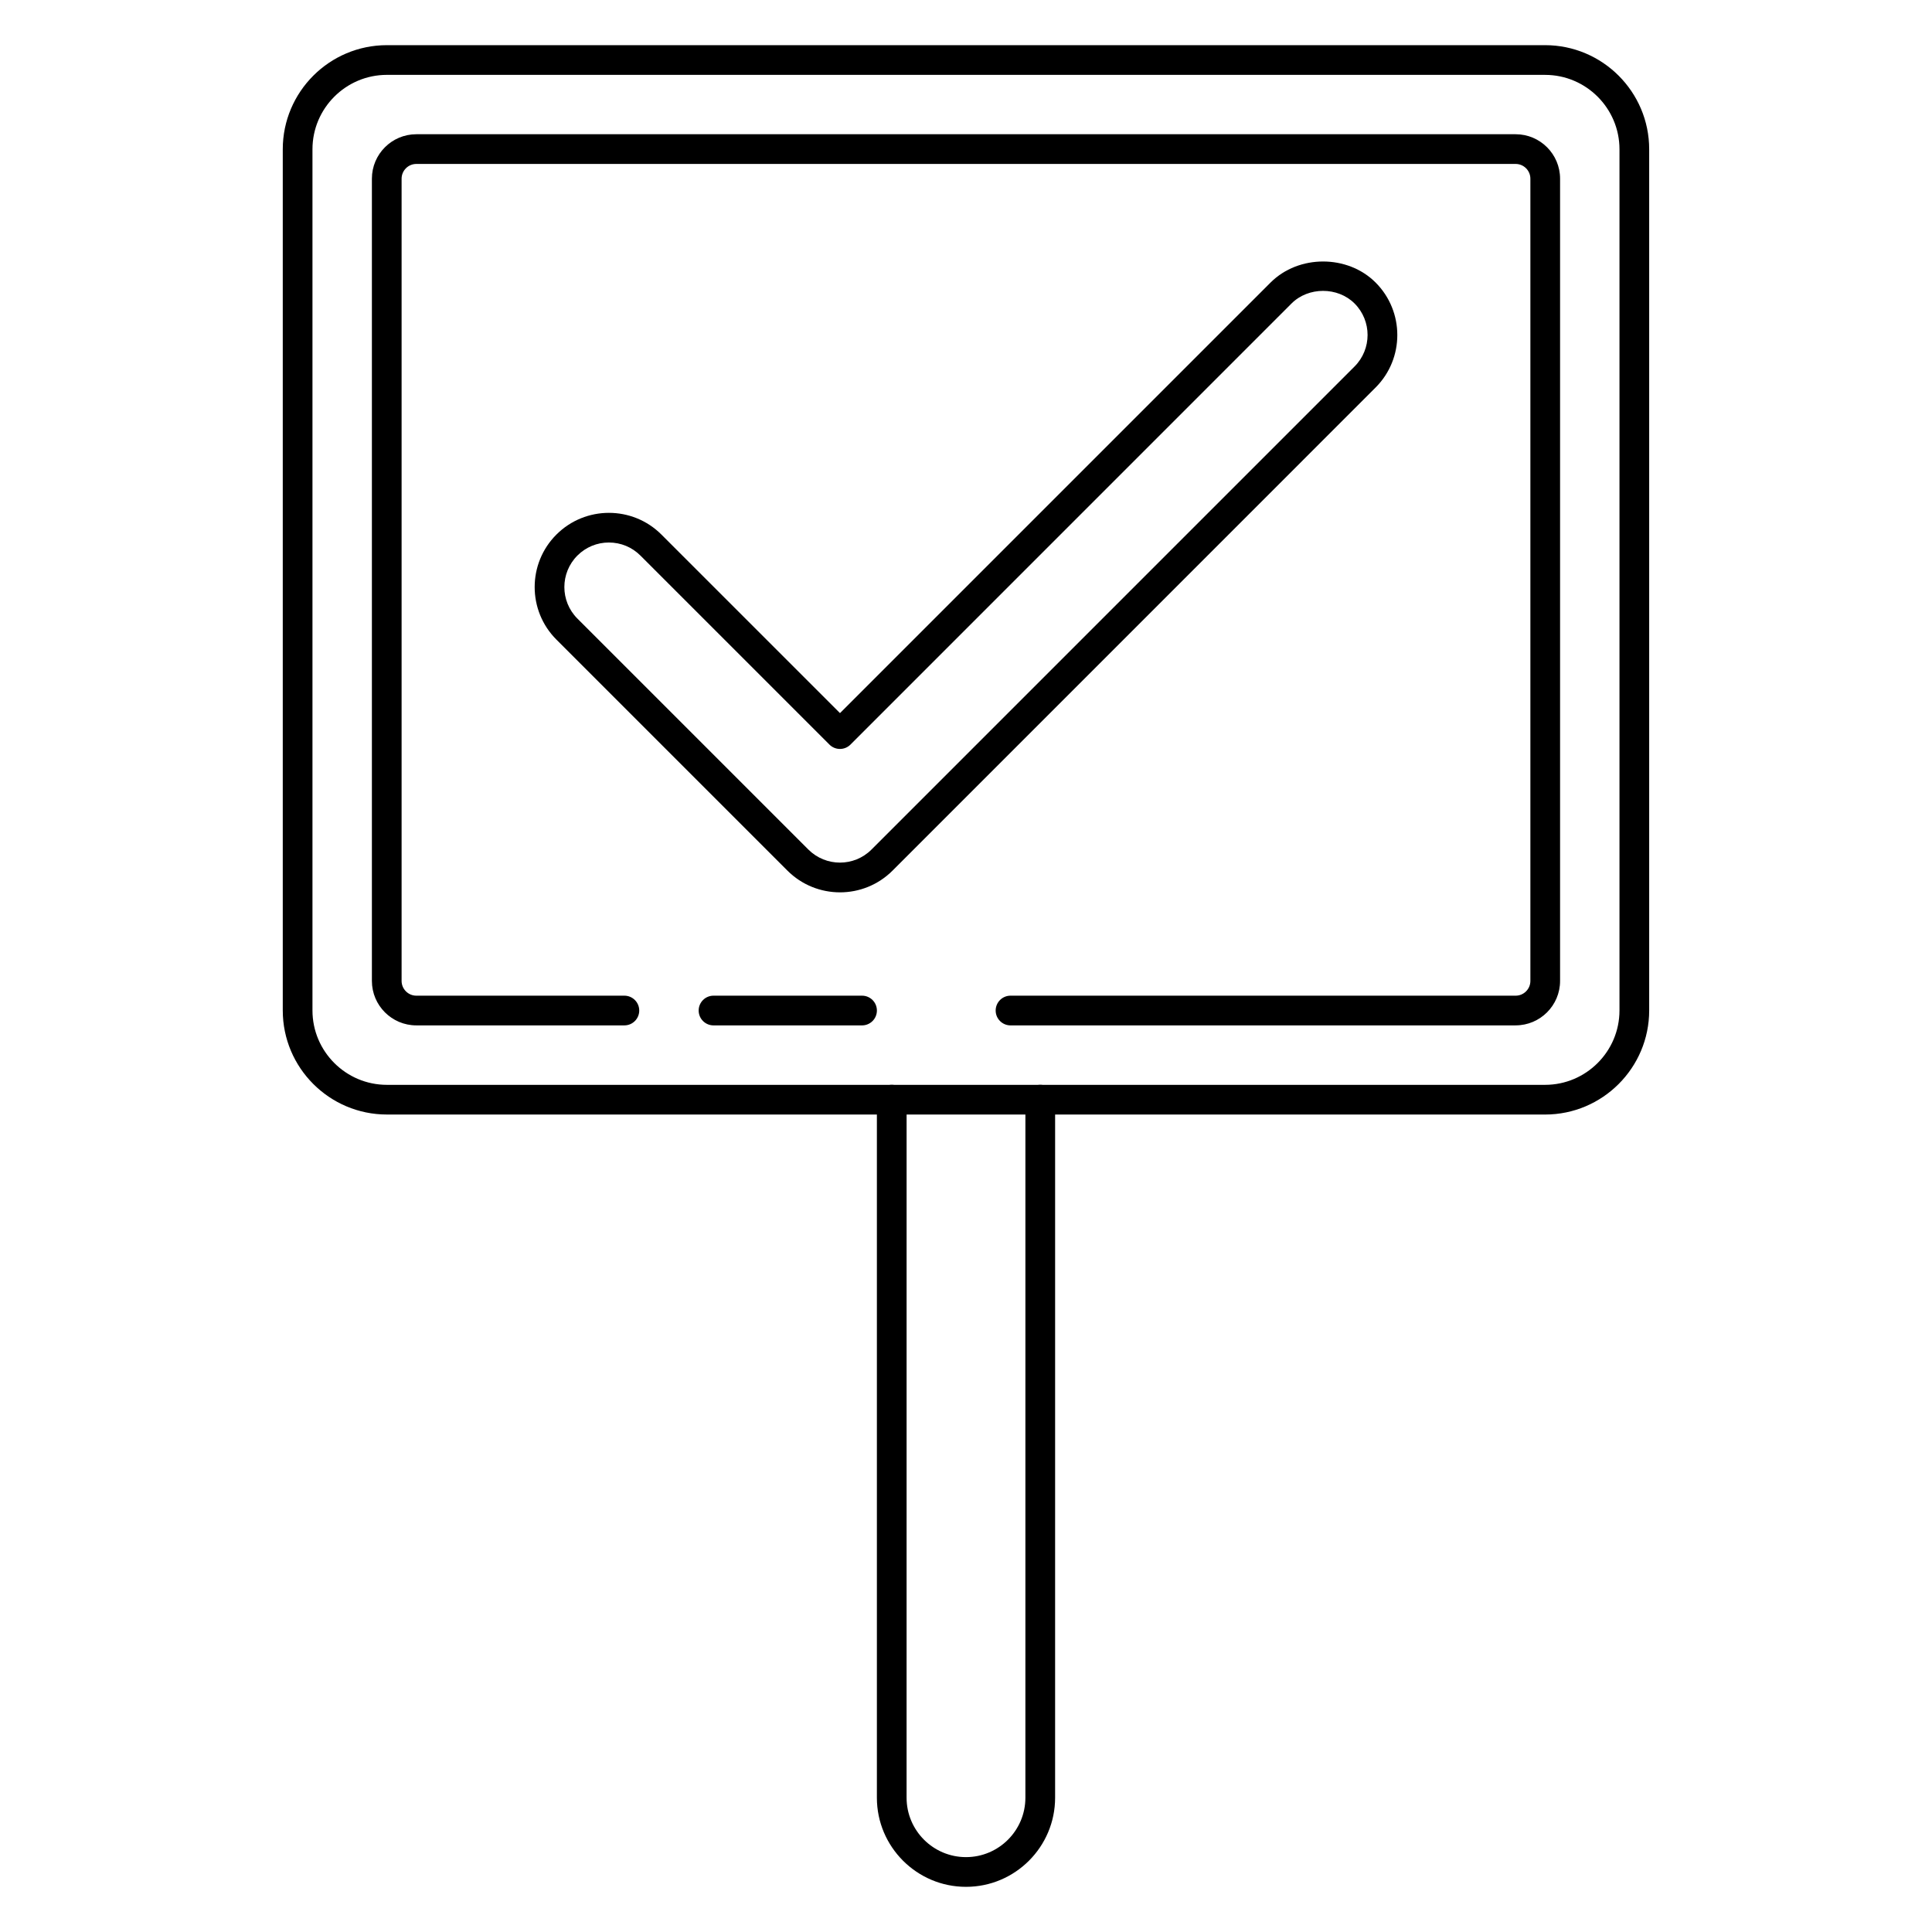 <?xml version="1.0" encoding="UTF-8"?>
<!-- Uploaded to: SVG Repo, www.svgrepo.com, Generator: SVG Repo Mixer Tools -->
<svg fill="#000000" width="800px" height="800px" version="1.1" viewBox="144 144 512 512" xmlns="http://www.w3.org/2000/svg">
 <g>
  <path d="m553.46 439.36h-306.93c-15.219 0-27.594-12.375-27.594-27.586v-228.22c0-15.211 12.375-27.586 27.594-27.586h306.93c15.215 0 27.59 12.375 27.59 27.586v228.22c0 15.215-12.375 27.59-27.59 27.59zm-306.93-275.52c-10.871 0-19.723 8.852-19.723 19.715v228.22c0 10.867 8.852 19.719 19.723 19.719h306.93c10.871 0 19.719-8.852 19.719-19.715v-228.22c0-10.863-8.848-19.715-19.719-19.715z"/>
  <path d="m545.66 415.74h-133.86c-2.172 0-3.938-1.762-3.938-3.938 0-2.172 1.762-3.938 3.938-3.938h133.86c2.152 0.004 3.906-1.754 3.906-3.902v-212.61c0-2.148-1.754-3.906-3.902-3.906h-291.33c-2.152 0-3.906 1.758-3.906 3.906v212.61c0 2.144 1.754 3.902 3.906 3.902h55.133c2.172 0 3.938 1.762 3.938 3.938 0 2.172-1.762 3.934-3.938 3.934h-55.137c-6.492 0-11.773-5.281-11.773-11.777v-212.61c0-6.496 5.281-11.777 11.777-11.777h291.33c6.492 0 11.773 5.281 11.773 11.777v212.61c0 6.492-5.281 11.773-11.773 11.773z"/>
  <path d="m400 644.03c-13.02 0-23.617-10.598-23.617-23.617v-184.99c0-2.172 1.762-3.938 3.938-3.938 2.172 0 3.938 1.762 3.938 3.938l-0.004 184.99c0 8.684 7.062 15.742 15.742 15.742 8.684 0 15.742-7.062 15.742-15.742l0.004-184.99c0-2.172 1.762-3.938 3.938-3.938 2.172 0 3.938 1.762 3.938 3.938l-0.004 184.99c0 13.02-10.594 23.617-23.613 23.617z"/>
  <path d="m366.6 380.48c-5.039 0-10.078-1.922-13.918-5.754l-61.23-61.23c-7.676-7.676-7.676-20.16 0-27.828 7.668-7.668 20.16-7.684 27.836 0l47.32 47.312 114.11-114.11c7.445-7.43 20.414-7.422 27.828 0l-2.785 2.785 2.785-2.785c7.676 7.676 7.676 20.16 0 27.828l-128.02 128.03c-3.836 3.832-8.879 5.754-13.918 5.754zm-61.23-92.711c-3.156 0-6.117 1.227-8.352 3.457-4.606 4.606-4.606 12.09-0.008 16.695l61.23 61.23c4.621 4.598 12.098 4.598 16.703 0l128.03-128.03c4.598-4.606 4.598-12.09 0-16.695-4.457-4.457-12.25-4.449-16.703 0l-116.89 116.9c-1.535 1.535-4.031 1.535-5.566 0l-50.098-50.098c-2.227-2.227-5.191-3.457-8.352-3.457z"/>
  <path d="m372.45 415.74h-39.359c-2.172 0-3.938-1.762-3.938-3.938 0-2.172 1.762-3.938 3.938-3.938h39.359c2.172 0 3.938 1.762 3.938 3.938 0 2.176-1.766 3.938-3.938 3.938z"/>
 </g>
</svg>